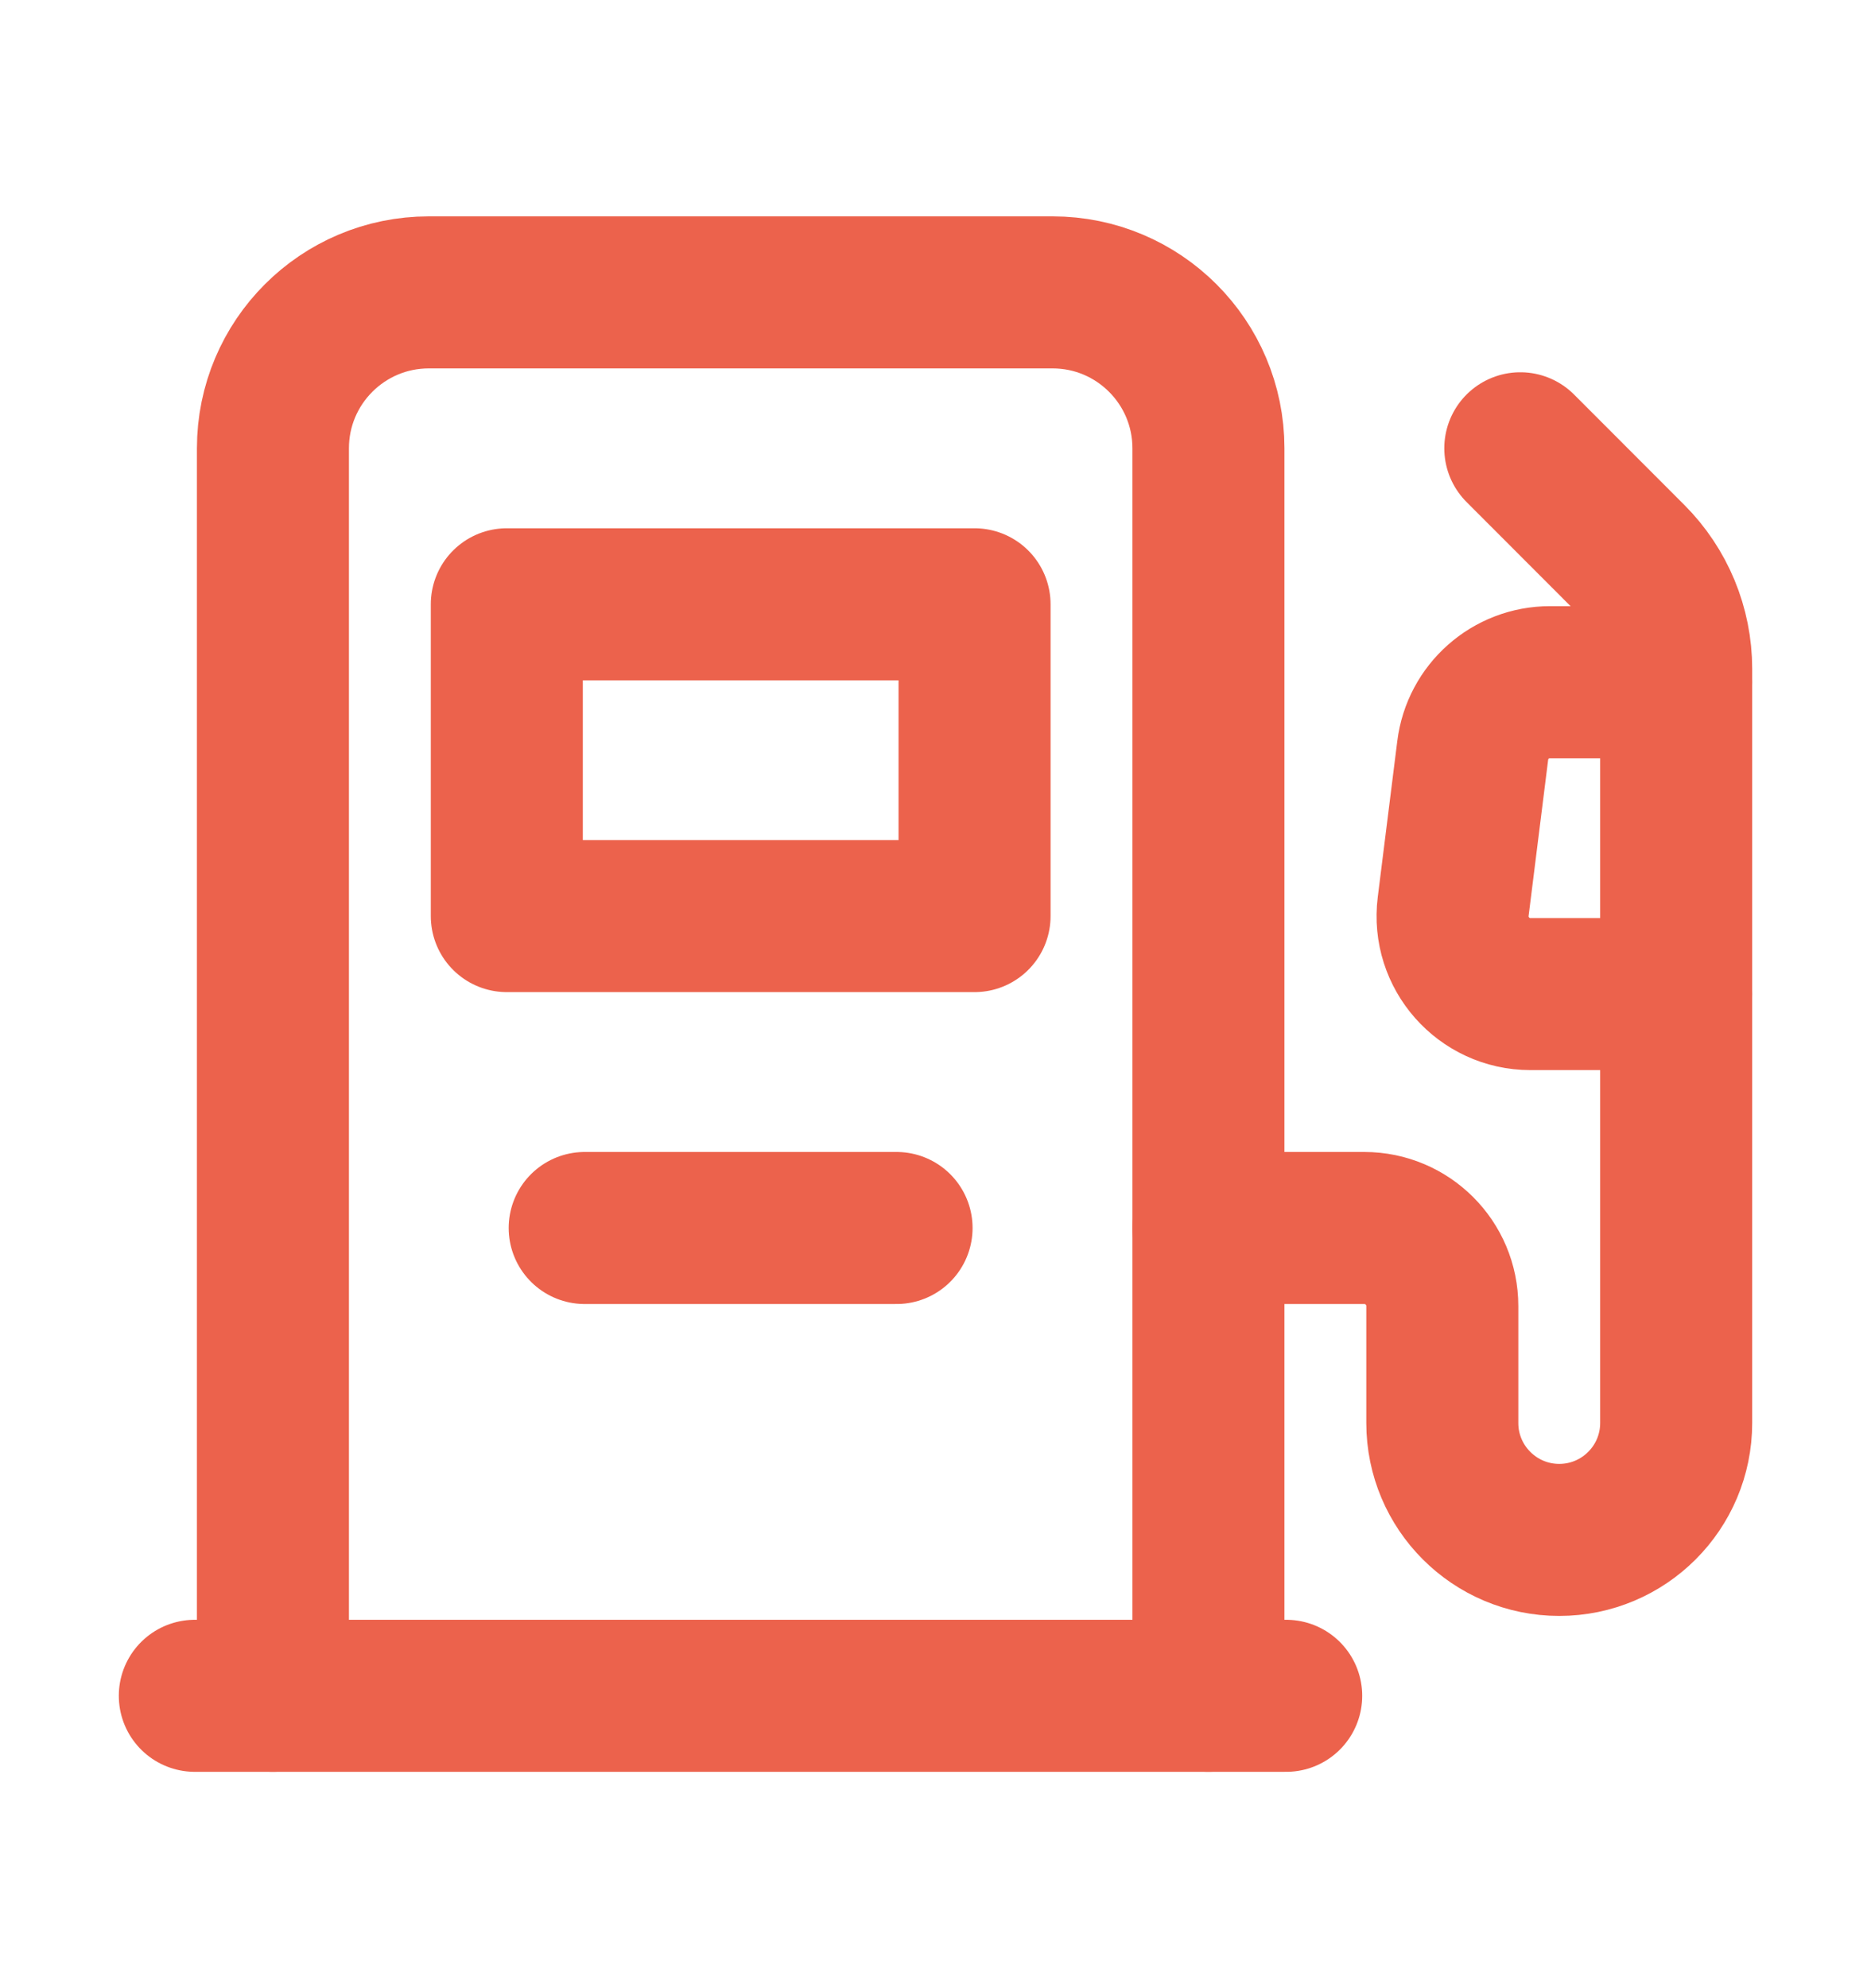 <svg width="16" height="17" viewBox="0 0 16 17" fill="none" xmlns="http://www.w3.org/2000/svg">
<path fill-rule="evenodd" clip-rule="evenodd" d="M4.334 5.167H8.334V7.833H4.334V5.167Z" stroke="#EC624C" stroke-width="1.3" stroke-linecap="round" stroke-linejoin="round"/>
<path d="M5 10.5H7.667" stroke="#EC624C" stroke-width="1.3" stroke-linecap="round" stroke-linejoin="round"/>
<path d="M2.334 14.5V3.833C2.334 3.097 2.931 2.5 3.667 2.5H9.001C9.737 2.5 10.334 3.097 10.334 3.833V14.5" stroke="#EC624C" stroke-width="1.3" stroke-linecap="round" stroke-linejoin="round"/>
<path d="M13.001 3.833L13.943 4.776C14.193 5.026 14.334 5.365 14.334 5.719V12.167C14.334 12.719 13.886 13.167 13.334 13.167C12.782 13.167 12.334 12.719 12.334 12.167V11.167C12.334 10.799 12.035 10.5 11.667 10.5H10.334" stroke="#EC624C" stroke-width="1.3" stroke-linecap="round" stroke-linejoin="round"/>
<path d="M14.333 8.5H13.088C12.688 8.5 12.377 8.149 12.427 7.751L12.594 6.417C12.635 6.084 12.918 5.833 13.255 5.833H14.333" stroke="#EC624C" stroke-width="1.3" stroke-linecap="round" stroke-linejoin="round"/>
<path d="M1.666 14.5H10.999" stroke="#EC624C" stroke-width="1.3" stroke-linecap="round" stroke-linejoin="round"/>
</svg>
